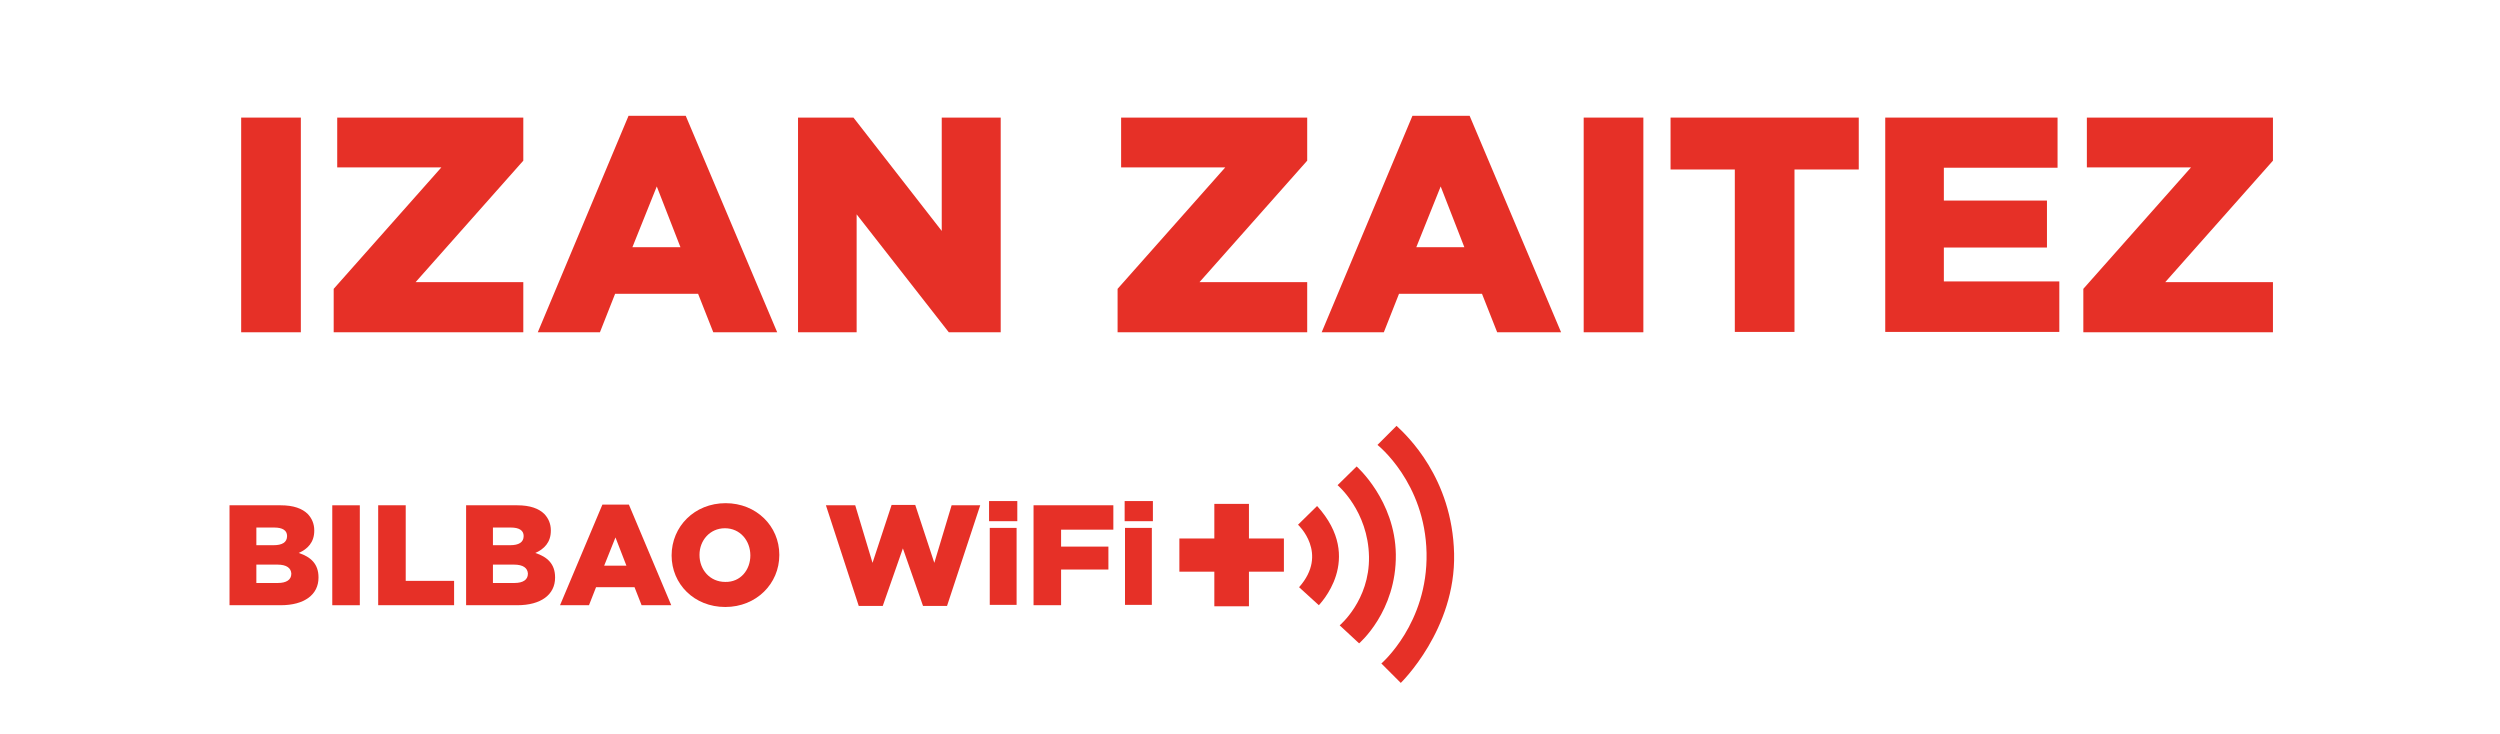 <?xml version="1.0" encoding="utf-8"?>
<!-- Generator: Adobe Illustrator 25.2.1, SVG Export Plug-In . SVG Version: 6.00 Build 0)  -->
<svg version="1.1" id="Capa_1" xmlns="http://www.w3.org/2000/svg" xmlns:xlink="http://www.w3.org/1999/xlink" x="0px" y="0px"
	 viewBox="0 0 708 208" style="enable-background:new 0 0 708 208;" xml:space="preserve">
<style type="text/css">
	.st0{fill:#E63027;}
</style>
<g id="EUS">
	<g>
		<g>
			<path class="st0" d="M68.3,33.3h16.9v60.8H68.3V33.3z"/>
			<path class="st0" d="M94.5,81.8L125,47.4H95.5V33.3h52.7v12.2l-30.5,34.4h30.5v14.2H94.5V81.8z"/>
			<path class="st0" d="M178,32.8h16.2l25.9,61.3H202l-4.3-10.9h-23.5l-4.3,10.9h-17.6L178,32.8z M192.7,70L186,52.8L179.1,70H192.7
				z"/>
			<path class="st0" d="M226,33.3h15.7l25,32.1V33.3h16.7v60.8h-14.7l-26.1-33.4v33.4H226V33.3z"/>
			<path class="st0" d="M316.5,81.8L347,47.4h-29.5V33.3h52.7v12.2l-30.5,34.4h30.5v14.2h-53.7V81.8z"/>
			<path class="st0" d="M400,32.8h16.2l25.9,61.3H424l-4.3-10.9h-23.5l-4.3,10.9h-17.6L400,32.8z M414.7,70L408,52.8L401.1,70H414.7
				z"/>
			<path class="st0" d="M448.5,33.3h16.9v60.8h-16.9V33.3z"/>
			<path class="st0" d="M491.3,48h-18.2V33.3h53.3V48h-18.2v46h-16.9L491.3,48L491.3,48z"/>
			<path class="st0" d="M533.8,33.3h48.9v14.2h-32.2v9.3h29.2v13.3h-29.2v9.6h32.7V94h-49.3V33.3H533.8z"/>
			<path class="st0" d="M590,81.8l30.5-34.4H591V33.3h52.7v12.2l-30.5,34.4h30.5v14.2H590V81.8z"/>
		</g>
		<g>
			<g>
				<g>
					<path class="st0" d="M373,143.3l-5.4,5.3c0,0,8.8,8.1,0.3,17.7l5.6,5.1C373.4,171.4,386.7,158.4,373,143.3z"/>
					<path class="st0" d="M384.2,132.1l-5.4,5.3c0,0,8.7,7.3,8.9,20.3c0.2,12.3-8.3,19.4-8.3,19.4l5.5,5.1c0,0,10.6-9,10.4-25.2
						C395.1,141.7,384.2,132.1,384.2,132.1z"/>
					<path class="st0" d="M395.5,120.6l-5.4,5.4c0,0,13.5,10.6,13.9,30.6s-12.8,31.3-12.8,31.3l5.5,5.5c0,0,15.6-15.1,15.1-36.6
						C411.3,135.3,398.4,123.3,395.5,120.6z"/>
				</g>
				<g>
					<path class="st0" d="M343.9,161.9H334v-9.4h9.9v-9.8h9.8v9.8h9.9v9.4h-9.9v9.8h-9.8V161.9z"/>
				</g>
			</g>
			<g>
				<path class="st0" d="M65,143.1h14.5c3.6,0,6.1,0.9,7.7,2.5c1.1,1.2,1.8,2.7,1.8,4.6v0.1c0,3.3-1.9,5.2-4.4,6.3
					c3.4,1.1,5.6,3.1,5.6,6.9v0.1c0,4.8-4,7.8-10.7,7.8H65V143.1z M81.3,151.8c0-1.6-1.3-2.4-3.6-2.4h-5.1v5h4.9
					C79.9,154.4,81.3,153.6,81.3,151.8L81.3,151.8z M78.6,159.9h-6v5.2h6.1c2.4,0,3.8-0.9,3.8-2.6v-0.1
					C82.4,160.9,81.2,159.9,78.6,159.9z"/>
				<path class="st0" d="M94.1,143.1h7.8v28.3h-7.8V143.1z"/>
				<path class="st0" d="M107.1,143.1h7.8v21.4h13.7v6.9h-21.5C107.1,171.4,107.1,143.1,107.1,143.1z"/>
				<path class="st0" d="M132,143.1h14.5c3.6,0,6.1,0.9,7.7,2.5c1.1,1.2,1.8,2.7,1.8,4.6v0.1c0,3.3-1.9,5.2-4.4,6.3
					c3.4,1.1,5.6,3.1,5.6,6.9v0.1c0,4.8-4,7.8-10.7,7.8H132V143.1z M148.3,151.8c0-1.6-1.3-2.4-3.6-2.4h-5.1v5h4.9
					C146.9,154.4,148.3,153.6,148.3,151.8L148.3,151.8z M145.6,159.9h-6v5.2h6.1c2.4,0,3.8-0.9,3.8-2.6v-0.1
					C149.4,160.9,148.2,159.9,145.6,159.9z"/>
				<path class="st0" d="M170.6,142.9h7.5l12,28.5h-8.4l-2-5.1h-10.9l-2,5.1h-8.2L170.6,142.9z M177.4,160.2l-3.1-8l-3.2,8H177.4z"
					/>
				<path class="st0" d="M190.2,157.3L190.2,157.3c0-8.2,6.5-14.8,15.3-14.8c8.7,0,15.2,6.5,15.2,14.6v0.1c0,8.1-6.5,14.7-15.3,14.7
					C196.6,171.9,190.2,165.4,190.2,157.3z M212.5,157.3L212.5,157.3c0-4.2-2.9-7.7-7.2-7.7s-7.2,3.5-7.2,7.5v0.1
					c0,4.1,2.9,7.6,7.3,7.6C209.7,164.9,212.5,161.4,212.5,157.3z"/>
				<path class="st0" d="M233.9,143.1h8.3l4.9,16.3l5.4-16.4h6.7l5.4,16.4l4.9-16.3h8.1l-9.4,28.5h-6.8l-5.7-16.3l-5.7,16.3h-6.8
					L233.9,143.1z"/>
				<path class="st0" d="M280.1,141.9h8v5.7h-8V141.9z M280.3,149.5h7.6v21.8h-7.6V149.5z"/>
				<path class="st0" d="M292.7,143.1h22.6v6.9h-14.8v4.8h13.4v6.5h-13.4v10.1h-7.8L292.7,143.1L292.7,143.1z"/>
				<path class="st0" d="M318.5,141.9h8v5.7h-8V141.9z M318.6,149.5h7.6v21.8h-7.6V149.5z"/>
			</g>
		</g>
	</g>
</g>
<g id="CAS">
</g>
</svg>
